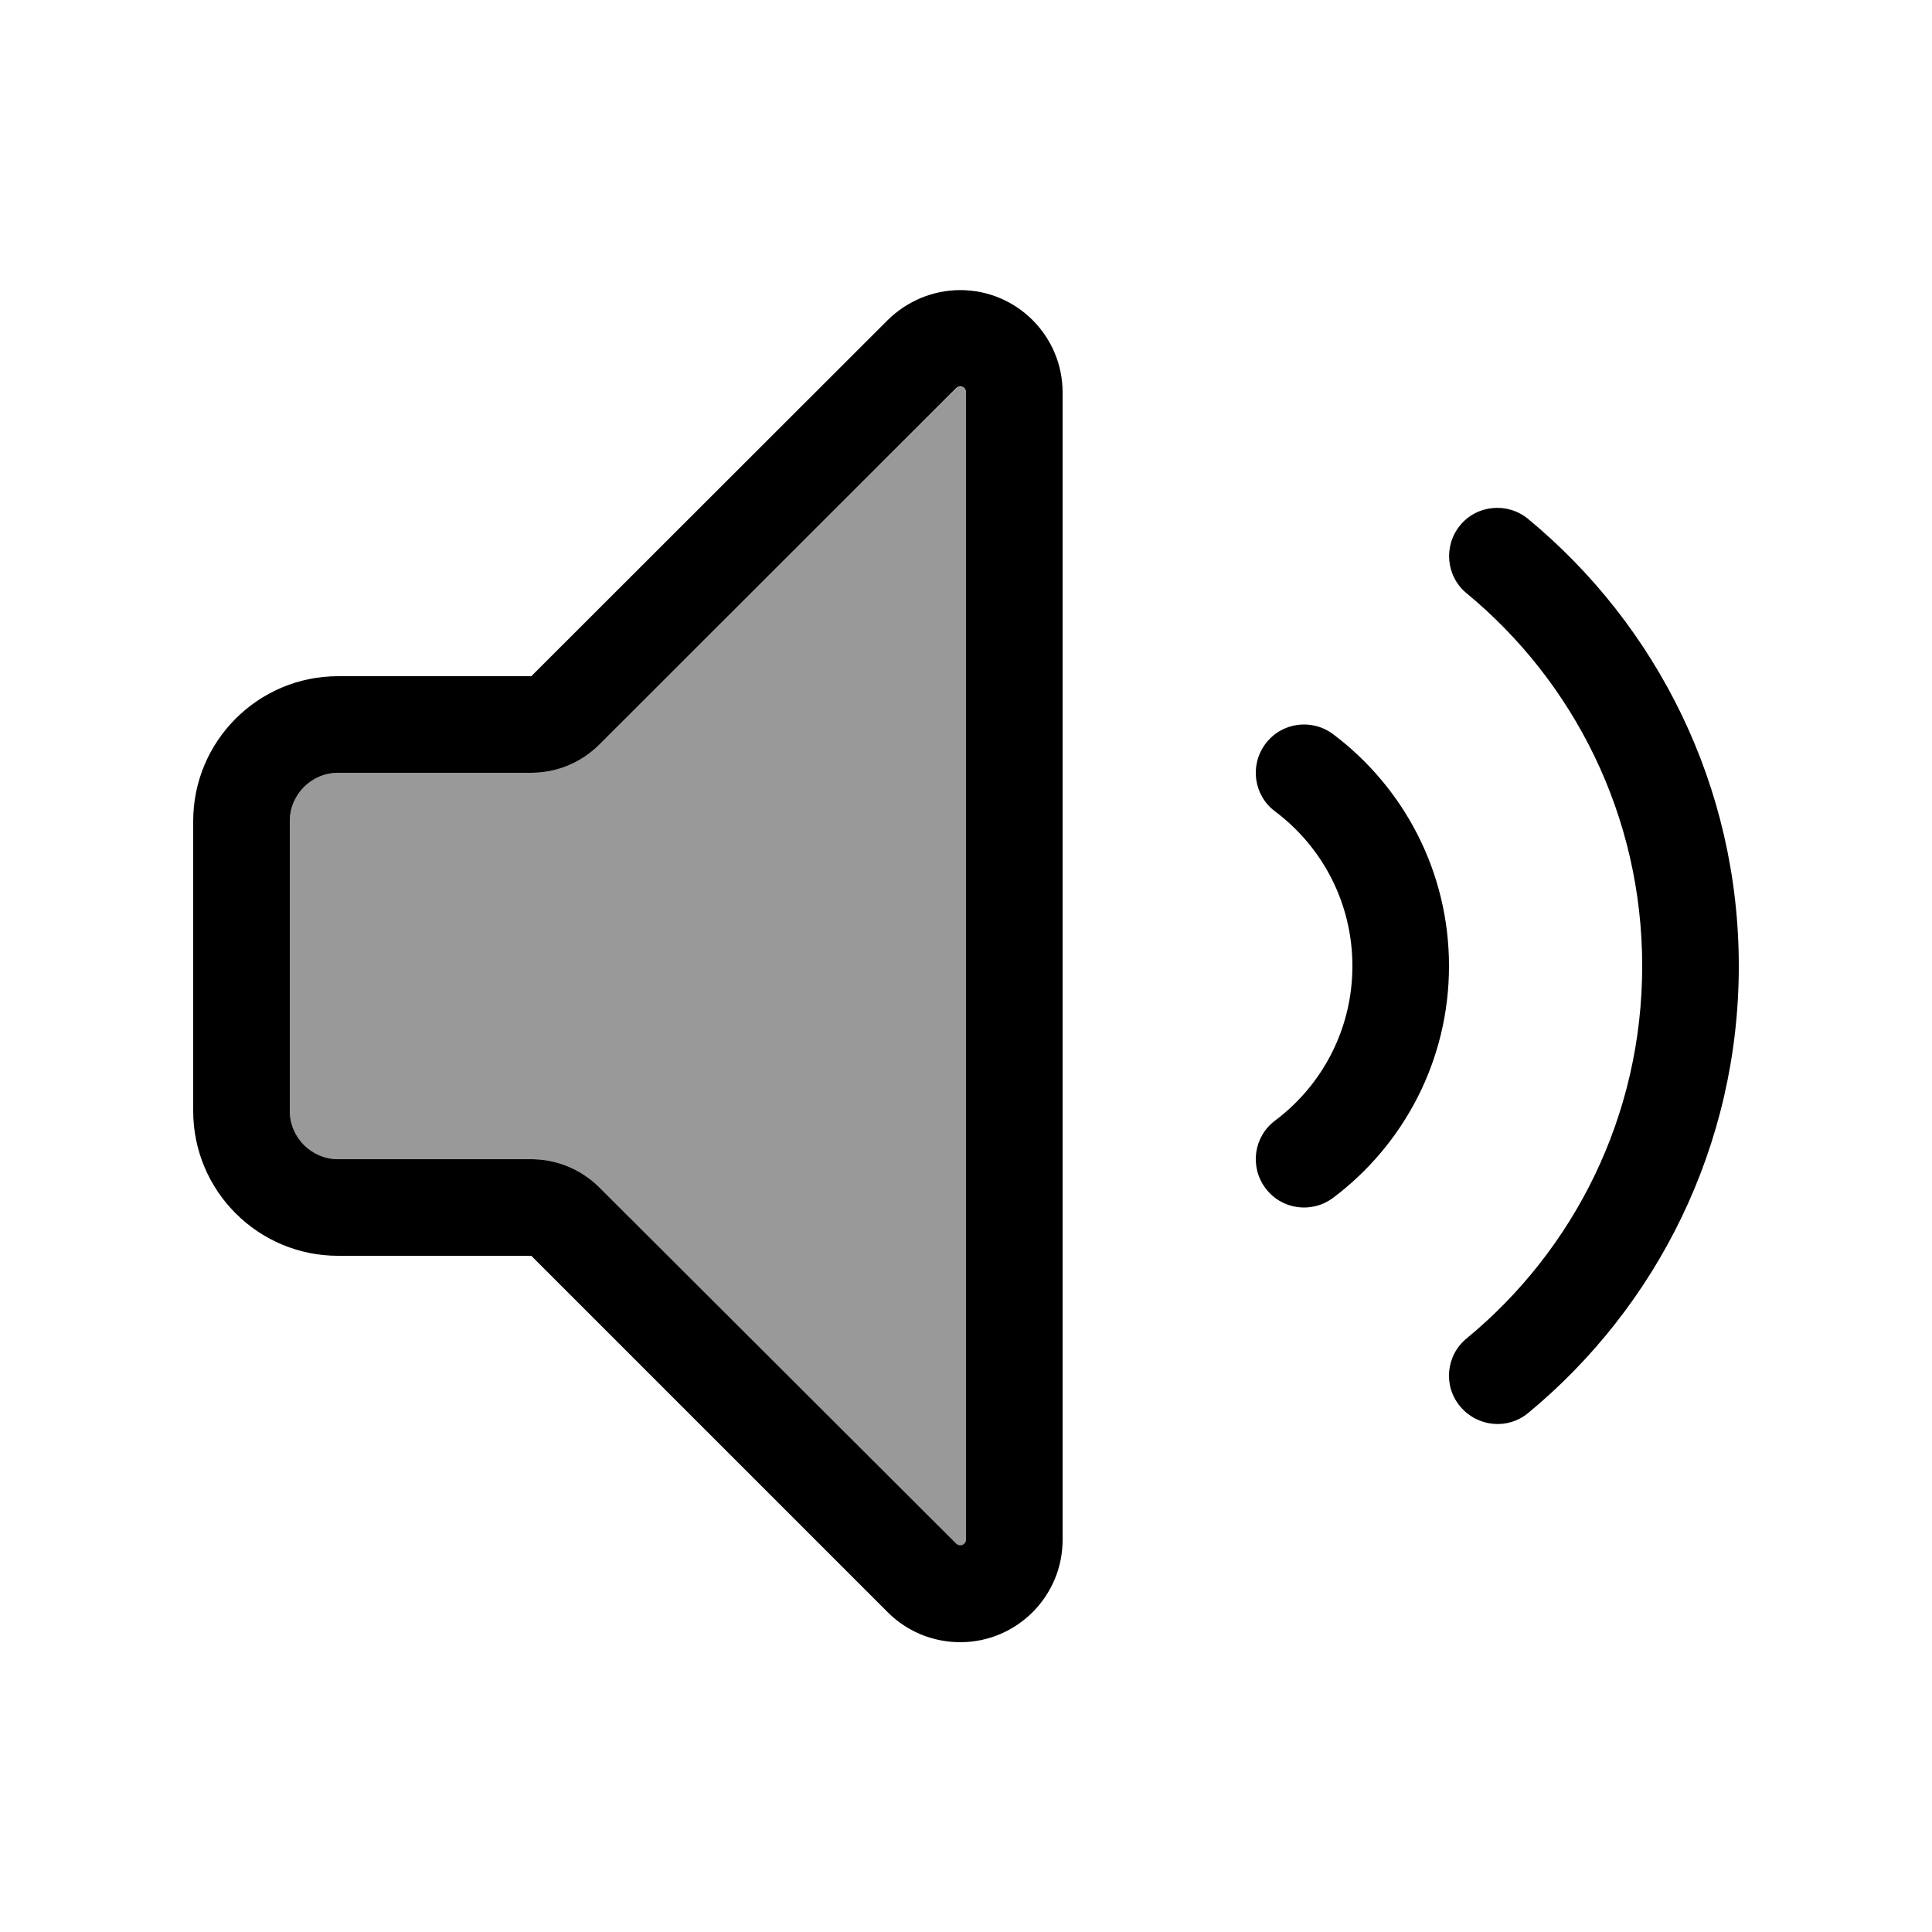 <svg xmlns="http://www.w3.org/2000/svg" viewBox="0 0 640 640"><!--! Font Awesome Pro 7.1.0 by @fontawesome - https://fontawesome.com License - https://fontawesome.com/license (Commercial License) Copyright 2025 Fonticons, Inc. --><path opacity=".4" fill="currentColor" d="M96 272L96 368C96 376.8 103.2 384 112 384L176 384C184.5 384 192.6 387.4 198.6 393.4L316.7 511.4C317.1 511.8 317.6 512 318.1 512C319.2 512 320 511.1 320 510.1L320 130C320 128.9 319.1 128.1 318.1 128.1C317.6 128.1 317.1 128.3 316.7 128.7L198.6 246.6C192.6 252.6 184.5 256 176 256L112 256C103.2 256 96 263.2 96 272z"/><path fill="currentColor" d="M176 384L112 384C103.2 384 96 376.8 96 368L96 272C96 263.2 103.2 256 112 256L176 256C184.5 256 192.6 252.6 198.6 246.6L316.7 128.6C317.1 128.2 317.6 128 318.1 128C319.2 128 320 128.9 320 129.9L320 510C320 511.1 319.1 511.9 318.1 511.9C317.6 511.9 317.1 511.7 316.7 511.3L198.6 393.4C192.6 387.4 184.5 384 176 384zM176 224L112 224C85.5 224 64 245.5 64 272L64 368C64 394.5 85.5 416 112 416L176 416L294.1 534.1C300.5 540.5 309.1 544 318.1 544C336.8 544 352 528.8 352 510.1L352 130C352 111.3 336.8 96.1 318.1 96.1C309.1 96.1 300.5 99.7 294.1 106L176 224zM419.2 246.4C413.9 253.5 415.3 263.5 422.4 268.8C438 280.5 448 299.1 448 320C448 340.9 438 359.5 422.4 371.2C415.3 376.5 413.9 386.5 419.2 393.6C424.5 400.7 434.5 402.1 441.6 396.8C464.9 379.3 480 351.4 480 320C480 288.6 464.9 260.7 441.6 243.2C434.5 237.9 424.5 239.3 419.2 246.4zM506.2 171.9C499.4 166.3 489.3 167.2 483.7 174C478.1 180.8 479 190.9 485.8 196.5C521.4 225.9 544 270.3 544 320C544 369.7 521.4 414.1 485.8 443.4C479 449 478 459.1 483.7 465.9C489.4 472.7 499.4 473.7 506.2 468.1C548.8 432.9 576 379.6 576 320C576 260.4 548.8 207.1 506.2 171.9z"/></svg>